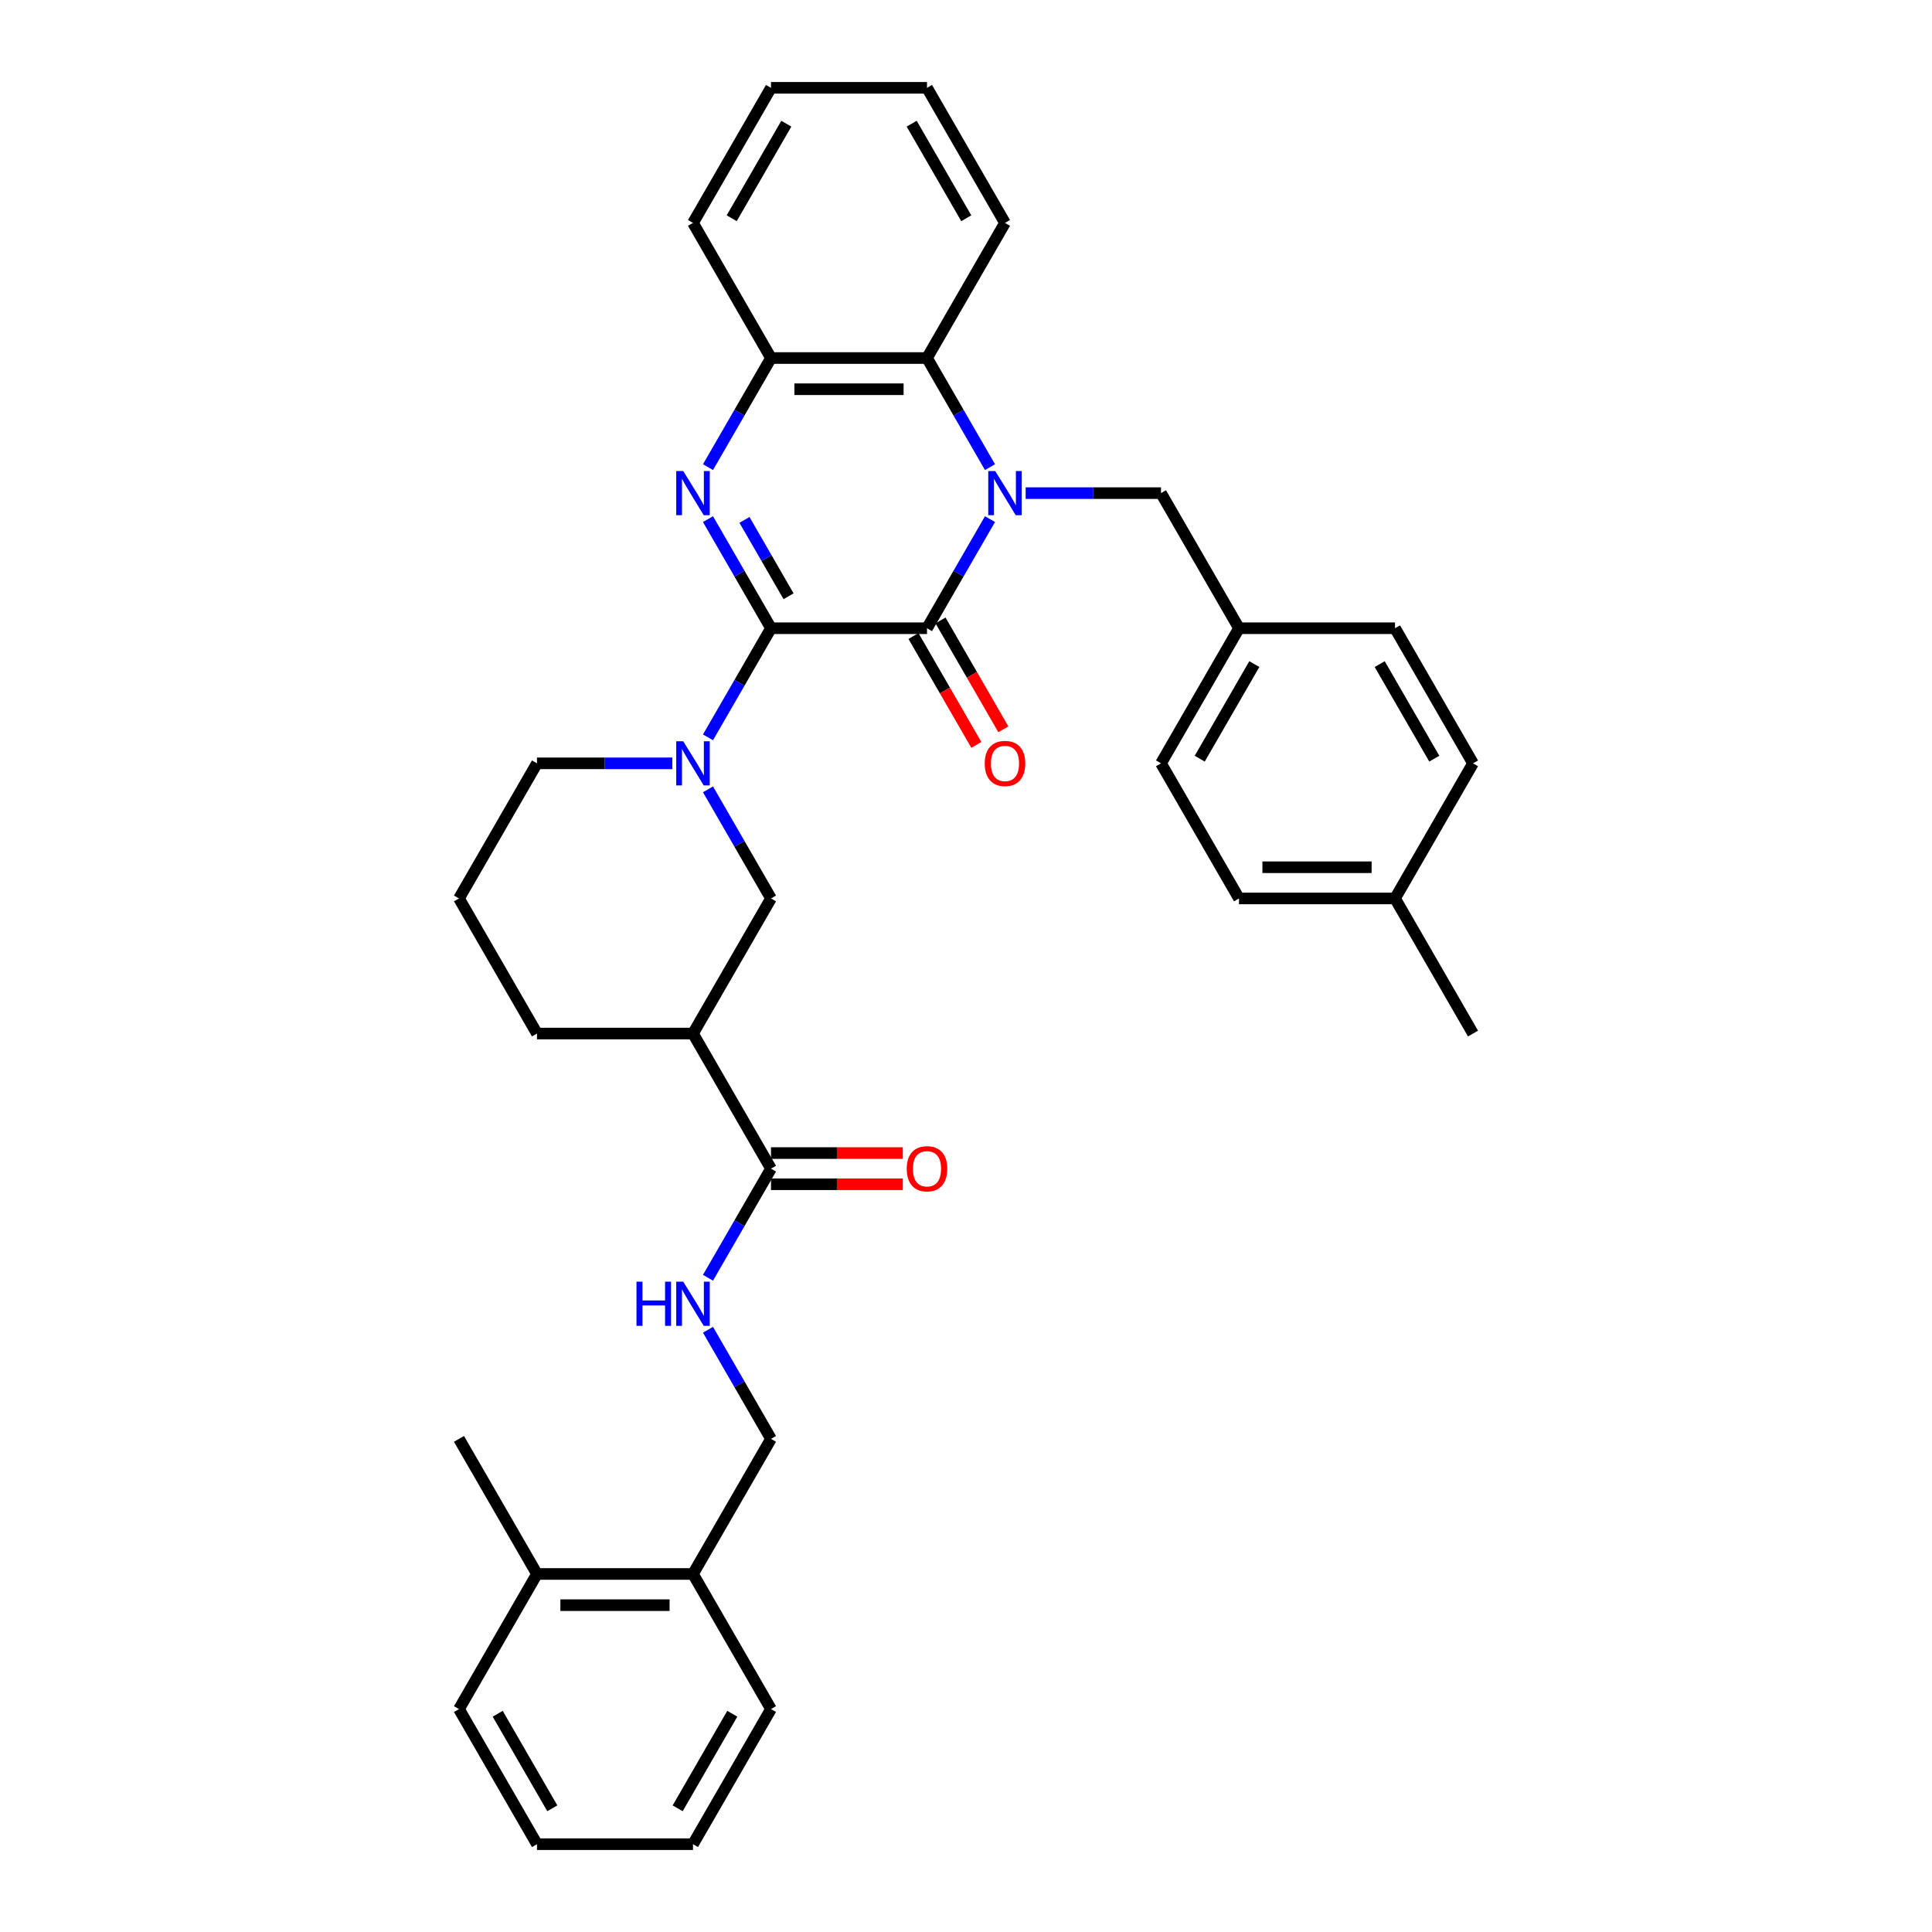 <?xml version='1.0' encoding='iso-8859-1'?>
<svg version='1.1' baseProfile='full'
              xmlns='http://www.w3.org/2000/svg'
                      xmlns:rdkit='http://www.rdkit.org/xml'
                      xmlns:xlink='http://www.w3.org/1999/xlink'
                  xml:space='preserve'
width='1000px' height='1000px' viewBox='0 0 1000 1000'>
<!-- END OF HEADER -->
<rect style='opacity:1.0;fill:#FFFFFF;stroke:none' width='1000' height='1000' x='0' y='0'> </rect>
<path class='bond-1' d='M 399.065,325.175 L 479.813,325.175' style='fill:none;fill-rule:evenodd;stroke:#000000;stroke-width:6px;stroke-linecap:butt;stroke-linejoin:miter;stroke-opacity:1' />
<path class='bond-2' d='M 399.065,325.175 L 382.761,296.936' style='fill:none;fill-rule:evenodd;stroke:#000000;stroke-width:6px;stroke-linecap:butt;stroke-linejoin:miter;stroke-opacity:1' />
<path class='bond-2' d='M 382.761,296.936 L 366.457,268.697' style='fill:none;fill-rule:evenodd;stroke:#0000FF;stroke-width:6px;stroke-linecap:butt;stroke-linejoin:miter;stroke-opacity:1' />
<path class='bond-2' d='M 408.16,308.628 L 396.747,288.861' style='fill:none;fill-rule:evenodd;stroke:#000000;stroke-width:6px;stroke-linecap:butt;stroke-linejoin:miter;stroke-opacity:1' />
<path class='bond-2' d='M 396.747,288.861 L 385.334,269.094' style='fill:none;fill-rule:evenodd;stroke:#0000FF;stroke-width:6px;stroke-linecap:butt;stroke-linejoin:miter;stroke-opacity:1' />
<path class='bond-3' d='M 399.065,325.175 L 382.761,353.414' style='fill:none;fill-rule:evenodd;stroke:#000000;stroke-width:6px;stroke-linecap:butt;stroke-linejoin:miter;stroke-opacity:1' />
<path class='bond-3' d='M 382.761,353.414 L 366.457,381.652' style='fill:none;fill-rule:evenodd;stroke:#0000FF;stroke-width:6px;stroke-linecap:butt;stroke-linejoin:miter;stroke-opacity:1' />
<path class='bond-0' d='M 512.42,268.697 L 496.117,296.936' style='fill:none;fill-rule:evenodd;stroke:#0000FF;stroke-width:6px;stroke-linecap:butt;stroke-linejoin:miter;stroke-opacity:1' />
<path class='bond-0' d='M 496.117,296.936 L 479.813,325.175' style='fill:none;fill-rule:evenodd;stroke:#000000;stroke-width:6px;stroke-linecap:butt;stroke-linejoin:miter;stroke-opacity:1' />
<path class='bond-9' d='M 530.878,255.245 L 565.907,255.245' style='fill:none;fill-rule:evenodd;stroke:#0000FF;stroke-width:6px;stroke-linecap:butt;stroke-linejoin:miter;stroke-opacity:1' />
<path class='bond-9' d='M 565.907,255.245 L 600.935,255.245' style='fill:none;fill-rule:evenodd;stroke:#000000;stroke-width:6px;stroke-linecap:butt;stroke-linejoin:miter;stroke-opacity:1' />
<path class='bond-35' d='M 512.42,241.792 L 496.117,213.553' style='fill:none;fill-rule:evenodd;stroke:#0000FF;stroke-width:6px;stroke-linecap:butt;stroke-linejoin:miter;stroke-opacity:1' />
<path class='bond-35' d='M 496.117,213.553 L 479.813,185.315' style='fill:none;fill-rule:evenodd;stroke:#000000;stroke-width:6px;stroke-linecap:butt;stroke-linejoin:miter;stroke-opacity:1' />
<path class='bond-11' d='M 472.82,329.212 L 489.086,357.386' style='fill:none;fill-rule:evenodd;stroke:#000000;stroke-width:6px;stroke-linecap:butt;stroke-linejoin:miter;stroke-opacity:1' />
<path class='bond-11' d='M 489.086,357.386 L 505.353,385.56' style='fill:none;fill-rule:evenodd;stroke:#FF0000;stroke-width:6px;stroke-linecap:butt;stroke-linejoin:miter;stroke-opacity:1' />
<path class='bond-11' d='M 486.806,321.137 L 503.072,349.312' style='fill:none;fill-rule:evenodd;stroke:#000000;stroke-width:6px;stroke-linecap:butt;stroke-linejoin:miter;stroke-opacity:1' />
<path class='bond-11' d='M 503.072,349.312 L 519.339,377.486' style='fill:none;fill-rule:evenodd;stroke:#FF0000;stroke-width:6px;stroke-linecap:butt;stroke-linejoin:miter;stroke-opacity:1' />
<path class='bond-5' d='M 366.457,241.792 L 382.761,213.553' style='fill:none;fill-rule:evenodd;stroke:#0000FF;stroke-width:6px;stroke-linecap:butt;stroke-linejoin:miter;stroke-opacity:1' />
<path class='bond-5' d='M 382.761,213.553 L 399.065,185.315' style='fill:none;fill-rule:evenodd;stroke:#000000;stroke-width:6px;stroke-linecap:butt;stroke-linejoin:miter;stroke-opacity:1' />
<path class='bond-8' d='M 366.457,408.558 L 382.761,436.796' style='fill:none;fill-rule:evenodd;stroke:#0000FF;stroke-width:6px;stroke-linecap:butt;stroke-linejoin:miter;stroke-opacity:1' />
<path class='bond-8' d='M 382.761,436.796 L 399.065,465.035' style='fill:none;fill-rule:evenodd;stroke:#000000;stroke-width:6px;stroke-linecap:butt;stroke-linejoin:miter;stroke-opacity:1' />
<path class='bond-17' d='M 347.999,395.105 L 312.971,395.105' style='fill:none;fill-rule:evenodd;stroke:#0000FF;stroke-width:6px;stroke-linecap:butt;stroke-linejoin:miter;stroke-opacity:1' />
<path class='bond-17' d='M 312.971,395.105 L 277.942,395.105' style='fill:none;fill-rule:evenodd;stroke:#000000;stroke-width:6px;stroke-linecap:butt;stroke-linejoin:miter;stroke-opacity:1' />
<path class='bond-4' d='M 479.813,185.315 L 399.065,185.315' style='fill:none;fill-rule:evenodd;stroke:#000000;stroke-width:6px;stroke-linecap:butt;stroke-linejoin:miter;stroke-opacity:1' />
<path class='bond-4' d='M 467.701,201.464 L 411.177,201.464' style='fill:none;fill-rule:evenodd;stroke:#000000;stroke-width:6px;stroke-linecap:butt;stroke-linejoin:miter;stroke-opacity:1' />
<path class='bond-24' d='M 479.813,185.315 L 520.187,115.385' style='fill:none;fill-rule:evenodd;stroke:#000000;stroke-width:6px;stroke-linecap:butt;stroke-linejoin:miter;stroke-opacity:1' />
<path class='bond-25' d='M 399.065,185.315 L 358.69,115.385' style='fill:none;fill-rule:evenodd;stroke:#000000;stroke-width:6px;stroke-linecap:butt;stroke-linejoin:miter;stroke-opacity:1' />
<path class='bond-6' d='M 358.69,534.965 L 399.065,465.035' style='fill:none;fill-rule:evenodd;stroke:#000000;stroke-width:6px;stroke-linecap:butt;stroke-linejoin:miter;stroke-opacity:1' />
<path class='bond-7' d='M 358.69,534.965 L 399.065,604.895' style='fill:none;fill-rule:evenodd;stroke:#000000;stroke-width:6px;stroke-linecap:butt;stroke-linejoin:miter;stroke-opacity:1' />
<path class='bond-36' d='M 358.69,534.965 L 277.942,534.965' style='fill:none;fill-rule:evenodd;stroke:#000000;stroke-width:6px;stroke-linecap:butt;stroke-linejoin:miter;stroke-opacity:1' />
<path class='bond-10' d='M 399.065,604.895 L 382.761,633.134' style='fill:none;fill-rule:evenodd;stroke:#000000;stroke-width:6px;stroke-linecap:butt;stroke-linejoin:miter;stroke-opacity:1' />
<path class='bond-10' d='M 382.761,633.134 L 366.457,661.373' style='fill:none;fill-rule:evenodd;stroke:#0000FF;stroke-width:6px;stroke-linecap:butt;stroke-linejoin:miter;stroke-opacity:1' />
<path class='bond-12' d='M 399.065,612.97 L 433.181,612.97' style='fill:none;fill-rule:evenodd;stroke:#000000;stroke-width:6px;stroke-linecap:butt;stroke-linejoin:miter;stroke-opacity:1' />
<path class='bond-12' d='M 433.181,612.97 L 467.297,612.97' style='fill:none;fill-rule:evenodd;stroke:#FF0000;stroke-width:6px;stroke-linecap:butt;stroke-linejoin:miter;stroke-opacity:1' />
<path class='bond-12' d='M 399.065,596.82 L 433.181,596.82' style='fill:none;fill-rule:evenodd;stroke:#000000;stroke-width:6px;stroke-linecap:butt;stroke-linejoin:miter;stroke-opacity:1' />
<path class='bond-12' d='M 433.181,596.82 L 467.297,596.82' style='fill:none;fill-rule:evenodd;stroke:#FF0000;stroke-width:6px;stroke-linecap:butt;stroke-linejoin:miter;stroke-opacity:1' />
<path class='bond-16' d='M 600.935,255.245 L 641.31,325.175' style='fill:none;fill-rule:evenodd;stroke:#000000;stroke-width:6px;stroke-linecap:butt;stroke-linejoin:miter;stroke-opacity:1' />
<path class='bond-13' d='M 366.457,688.278 L 382.761,716.517' style='fill:none;fill-rule:evenodd;stroke:#0000FF;stroke-width:6px;stroke-linecap:butt;stroke-linejoin:miter;stroke-opacity:1' />
<path class='bond-13' d='M 382.761,716.517 L 399.065,744.755' style='fill:none;fill-rule:evenodd;stroke:#000000;stroke-width:6px;stroke-linecap:butt;stroke-linejoin:miter;stroke-opacity:1' />
<path class='bond-14' d='M 399.065,744.755 L 358.69,814.685' style='fill:none;fill-rule:evenodd;stroke:#000000;stroke-width:6px;stroke-linecap:butt;stroke-linejoin:miter;stroke-opacity:1' />
<path class='bond-15' d='M 358.69,814.685 L 277.942,814.685' style='fill:none;fill-rule:evenodd;stroke:#000000;stroke-width:6px;stroke-linecap:butt;stroke-linejoin:miter;stroke-opacity:1' />
<path class='bond-15' d='M 346.578,830.835 L 290.054,830.835' style='fill:none;fill-rule:evenodd;stroke:#000000;stroke-width:6px;stroke-linecap:butt;stroke-linejoin:miter;stroke-opacity:1' />
<path class='bond-27' d='M 358.69,814.685 L 399.065,884.615' style='fill:none;fill-rule:evenodd;stroke:#000000;stroke-width:6px;stroke-linecap:butt;stroke-linejoin:miter;stroke-opacity:1' />
<path class='bond-28' d='M 277.942,814.685 L 237.568,744.755' style='fill:none;fill-rule:evenodd;stroke:#000000;stroke-width:6px;stroke-linecap:butt;stroke-linejoin:miter;stroke-opacity:1' />
<path class='bond-29' d='M 277.942,814.685 L 237.568,884.615' style='fill:none;fill-rule:evenodd;stroke:#000000;stroke-width:6px;stroke-linecap:butt;stroke-linejoin:miter;stroke-opacity:1' />
<path class='bond-20' d='M 641.31,325.175 L 722.058,325.175' style='fill:none;fill-rule:evenodd;stroke:#000000;stroke-width:6px;stroke-linecap:butt;stroke-linejoin:miter;stroke-opacity:1' />
<path class='bond-21' d='M 641.31,325.175 L 600.935,395.105' style='fill:none;fill-rule:evenodd;stroke:#000000;stroke-width:6px;stroke-linecap:butt;stroke-linejoin:miter;stroke-opacity:1' />
<path class='bond-21' d='M 649.239,343.739 L 620.977,392.69' style='fill:none;fill-rule:evenodd;stroke:#000000;stroke-width:6px;stroke-linecap:butt;stroke-linejoin:miter;stroke-opacity:1' />
<path class='bond-26' d='M 277.942,395.105 L 237.568,465.035' style='fill:none;fill-rule:evenodd;stroke:#000000;stroke-width:6px;stroke-linecap:butt;stroke-linejoin:miter;stroke-opacity:1' />
<path class='bond-18' d='M 722.058,465.035 L 641.31,465.035' style='fill:none;fill-rule:evenodd;stroke:#000000;stroke-width:6px;stroke-linecap:butt;stroke-linejoin:miter;stroke-opacity:1' />
<path class='bond-18' d='M 709.946,448.885 L 653.422,448.885' style='fill:none;fill-rule:evenodd;stroke:#000000;stroke-width:6px;stroke-linecap:butt;stroke-linejoin:miter;stroke-opacity:1' />
<path class='bond-30' d='M 722.058,465.035 L 762.432,534.965' style='fill:none;fill-rule:evenodd;stroke:#000000;stroke-width:6px;stroke-linecap:butt;stroke-linejoin:miter;stroke-opacity:1' />
<path class='bond-38' d='M 722.058,465.035 L 762.432,395.105' style='fill:none;fill-rule:evenodd;stroke:#000000;stroke-width:6px;stroke-linecap:butt;stroke-linejoin:miter;stroke-opacity:1' />
<path class='bond-19' d='M 277.942,534.965 L 237.568,465.035' style='fill:none;fill-rule:evenodd;stroke:#000000;stroke-width:6px;stroke-linecap:butt;stroke-linejoin:miter;stroke-opacity:1' />
<path class='bond-23' d='M 722.058,325.175 L 762.432,395.105' style='fill:none;fill-rule:evenodd;stroke:#000000;stroke-width:6px;stroke-linecap:butt;stroke-linejoin:miter;stroke-opacity:1' />
<path class='bond-23' d='M 714.128,343.739 L 742.39,392.69' style='fill:none;fill-rule:evenodd;stroke:#000000;stroke-width:6px;stroke-linecap:butt;stroke-linejoin:miter;stroke-opacity:1' />
<path class='bond-22' d='M 600.935,395.105 L 641.31,465.035' style='fill:none;fill-rule:evenodd;stroke:#000000;stroke-width:6px;stroke-linecap:butt;stroke-linejoin:miter;stroke-opacity:1' />
<path class='bond-37' d='M 520.187,115.385 L 479.813,45.455' style='fill:none;fill-rule:evenodd;stroke:#000000;stroke-width:6px;stroke-linecap:butt;stroke-linejoin:miter;stroke-opacity:1' />
<path class='bond-37' d='M 500.145,112.97 L 471.883,64.019' style='fill:none;fill-rule:evenodd;stroke:#000000;stroke-width:6px;stroke-linecap:butt;stroke-linejoin:miter;stroke-opacity:1' />
<path class='bond-32' d='M 358.69,115.385 L 399.065,45.455' style='fill:none;fill-rule:evenodd;stroke:#000000;stroke-width:6px;stroke-linecap:butt;stroke-linejoin:miter;stroke-opacity:1' />
<path class='bond-32' d='M 378.733,112.97 L 406.995,64.019' style='fill:none;fill-rule:evenodd;stroke:#000000;stroke-width:6px;stroke-linecap:butt;stroke-linejoin:miter;stroke-opacity:1' />
<path class='bond-34' d='M 399.065,884.615 L 358.69,954.545' style='fill:none;fill-rule:evenodd;stroke:#000000;stroke-width:6px;stroke-linecap:butt;stroke-linejoin:miter;stroke-opacity:1' />
<path class='bond-34' d='M 379.023,887.03 L 350.761,935.981' style='fill:none;fill-rule:evenodd;stroke:#000000;stroke-width:6px;stroke-linecap:butt;stroke-linejoin:miter;stroke-opacity:1' />
<path class='bond-39' d='M 237.568,884.615 L 277.942,954.545' style='fill:none;fill-rule:evenodd;stroke:#000000;stroke-width:6px;stroke-linecap:butt;stroke-linejoin:miter;stroke-opacity:1' />
<path class='bond-39' d='M 257.61,887.03 L 285.872,935.981' style='fill:none;fill-rule:evenodd;stroke:#000000;stroke-width:6px;stroke-linecap:butt;stroke-linejoin:miter;stroke-opacity:1' />
<path class='bond-31' d='M 479.813,45.455 L 399.065,45.455' style='fill:none;fill-rule:evenodd;stroke:#000000;stroke-width:6px;stroke-linecap:butt;stroke-linejoin:miter;stroke-opacity:1' />
<path class='bond-33' d='M 277.942,954.545 L 358.69,954.545' style='fill:none;fill-rule:evenodd;stroke:#000000;stroke-width:6px;stroke-linecap:butt;stroke-linejoin:miter;stroke-opacity:1' />
<path  class='atom-1' d='M 515.132 243.811
L 522.626 255.923
Q 523.369 257.118, 524.564 259.282
Q 525.759 261.446, 525.823 261.575
L 525.823 243.811
L 528.859 243.811
L 528.859 266.679
L 525.726 266.679
L 517.684 253.436
Q 516.747 251.886, 515.746 250.109
Q 514.777 248.333, 514.486 247.784
L 514.486 266.679
L 511.515 266.679
L 511.515 243.811
L 515.132 243.811
' fill='#0000FF'/>
<path  class='atom-3' d='M 353.636 243.811
L 361.129 255.923
Q 361.872 257.118, 363.067 259.282
Q 364.262 261.446, 364.327 261.575
L 364.327 243.811
L 367.363 243.811
L 367.363 266.679
L 364.23 266.679
L 356.187 253.436
Q 355.251 251.886, 354.249 250.109
Q 353.28 248.333, 352.99 247.784
L 352.99 266.679
L 350.018 266.679
L 350.018 243.811
L 353.636 243.811
' fill='#0000FF'/>
<path  class='atom-4' d='M 353.636 383.671
L 361.129 395.783
Q 361.872 396.978, 363.067 399.142
Q 364.262 401.306, 364.327 401.436
L 364.327 383.671
L 367.363 383.671
L 367.363 406.539
L 364.23 406.539
L 356.187 393.296
Q 355.251 391.746, 354.249 389.969
Q 353.28 388.193, 352.99 387.644
L 352.99 406.539
L 350.018 406.539
L 350.018 383.671
L 353.636 383.671
' fill='#0000FF'/>
<path  class='atom-11' d='M 329.443 663.391
L 332.544 663.391
L 332.544 673.113
L 344.237 673.113
L 344.237 663.391
L 347.337 663.391
L 347.337 686.259
L 344.237 686.259
L 344.237 675.697
L 332.544 675.697
L 332.544 686.259
L 329.443 686.259
L 329.443 663.391
' fill='#0000FF'/>
<path  class='atom-11' d='M 353.636 663.391
L 361.129 675.503
Q 361.872 676.699, 363.067 678.863
Q 364.262 681.027, 364.327 681.156
L 364.327 663.391
L 367.363 663.391
L 367.363 686.259
L 364.23 686.259
L 356.187 673.016
Q 355.251 671.466, 354.249 669.69
Q 353.28 667.913, 352.99 667.364
L 352.99 686.259
L 350.018 686.259
L 350.018 663.391
L 353.636 663.391
' fill='#0000FF'/>
<path  class='atom-12' d='M 509.69 395.169
Q 509.69 389.679, 512.403 386.61
Q 515.116 383.542, 520.187 383.542
Q 525.258 383.542, 527.971 386.61
Q 530.684 389.679, 530.684 395.169
Q 530.684 400.725, 527.939 403.89
Q 525.193 407.023, 520.187 407.023
Q 515.148 407.023, 512.403 403.89
Q 509.69 400.757, 509.69 395.169
M 520.187 404.439
Q 523.675 404.439, 525.549 402.114
Q 527.454 399.756, 527.454 395.169
Q 527.454 390.68, 525.549 388.419
Q 523.675 386.126, 520.187 386.126
Q 516.699 386.126, 514.793 388.387
Q 512.92 390.648, 512.92 395.169
Q 512.92 399.788, 514.793 402.114
Q 516.699 404.439, 520.187 404.439
' fill='#FF0000'/>
<path  class='atom-13' d='M 469.316 604.96
Q 469.316 599.469, 472.029 596.4
Q 474.742 593.332, 479.813 593.332
Q 484.884 593.332, 487.597 596.4
Q 490.31 599.469, 490.31 604.96
Q 490.31 610.515, 487.565 613.681
Q 484.819 616.814, 479.813 616.814
Q 474.774 616.814, 472.029 613.681
Q 469.316 610.547, 469.316 604.96
M 479.813 614.23
Q 483.301 614.23, 485.175 611.904
Q 487.08 609.546, 487.08 604.96
Q 487.08 600.47, 485.175 598.209
Q 483.301 595.916, 479.813 595.916
Q 476.325 595.916, 474.419 598.177
Q 472.546 600.438, 472.546 604.96
Q 472.546 609.579, 474.419 611.904
Q 476.325 614.23, 479.813 614.23
' fill='#FF0000'/>
</svg>
